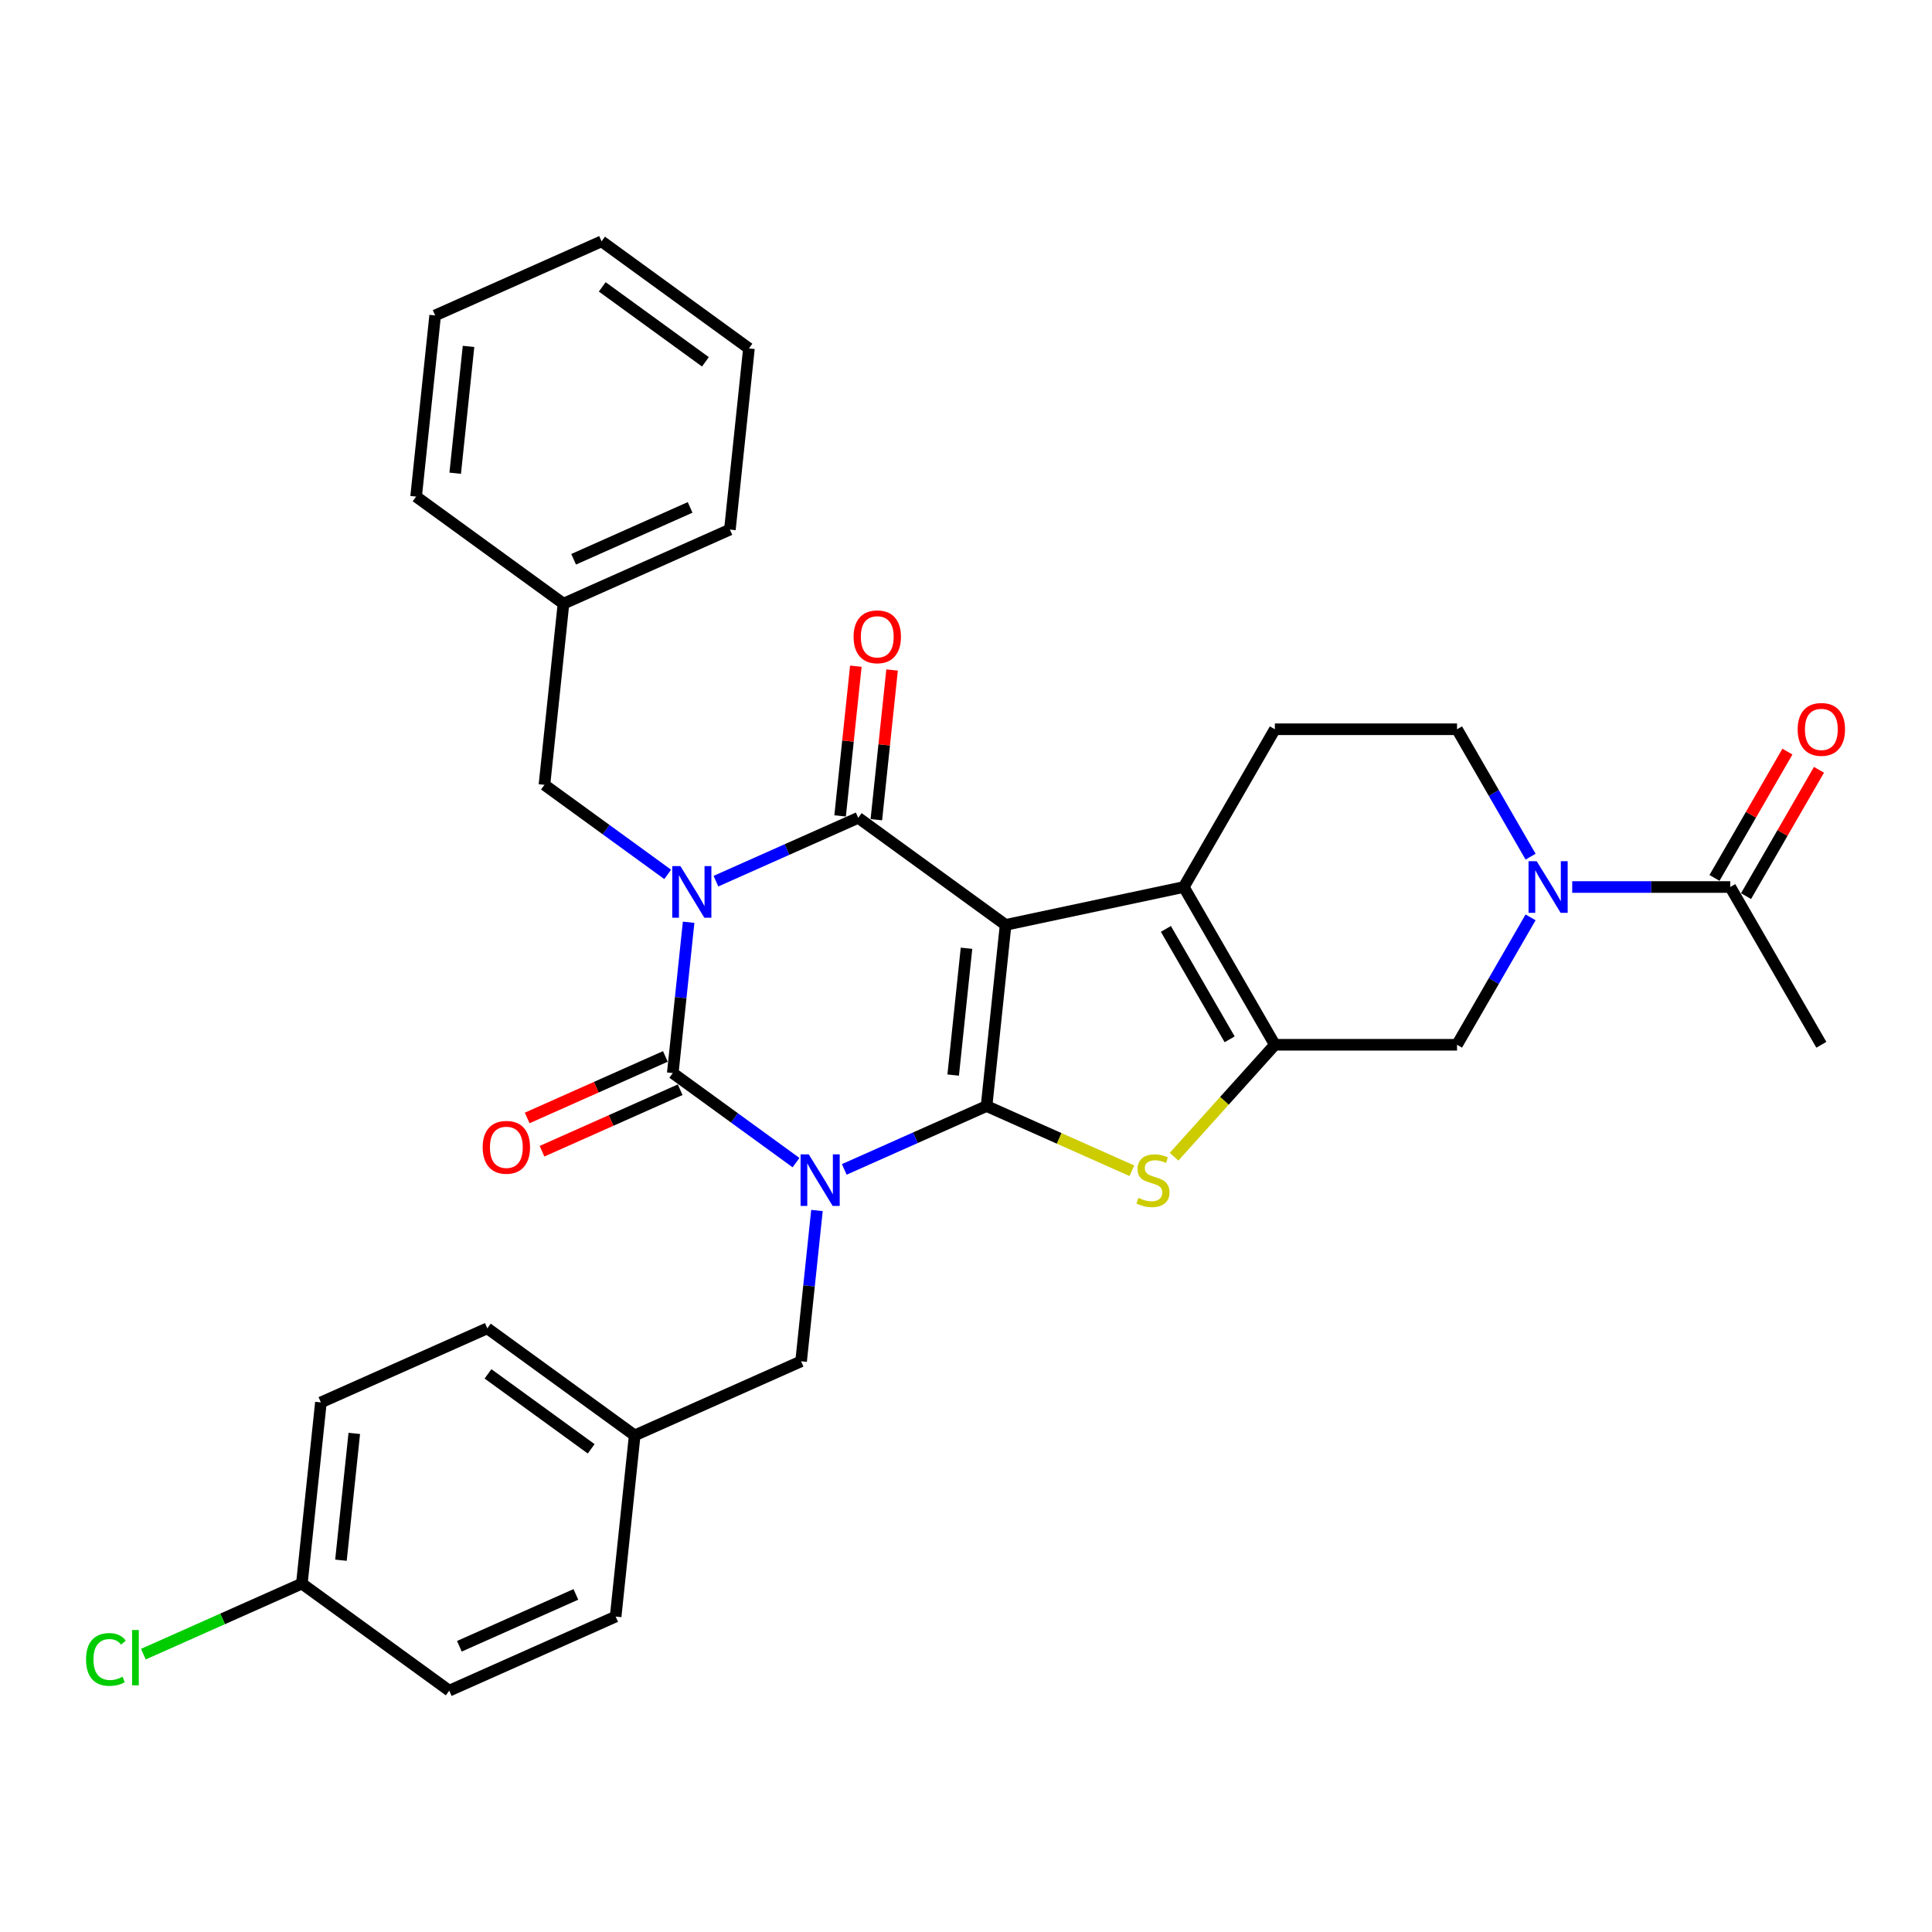 <?xml version='1.0' encoding='iso-8859-1'?>
<svg version='1.1' baseProfile='full'
              xmlns='http://www.w3.org/2000/svg'
                      xmlns:rdkit='http://www.rdkit.org/xml'
                      xmlns:xlink='http://www.w3.org/1999/xlink'
                  xml:space='preserve'
width='1000px' height='1000px' viewBox='0 0 1000 1000'>
<!-- END OF HEADER -->
<rect style='opacity:1.0;fill:#FFFFFF;stroke:none' width='1000' height='1000' x='0' y='0'> </rect>
<path class='bond-0' d='M 510.641,572.491 L 473.815,588.887' style='fill:none;fill-rule:evenodd;stroke:#000000;stroke-width:6px;stroke-linecap:butt;stroke-linejoin:miter;stroke-opacity:1' />
<path class='bond-0' d='M 473.815,588.887 L 436.989,605.283' style='fill:none;fill-rule:evenodd;stroke:#0000FF;stroke-width:6px;stroke-linecap:butt;stroke-linejoin:miter;stroke-opacity:1' />
<path class='bond-1' d='M 510.641,572.491 L 520.497,478.721' style='fill:none;fill-rule:evenodd;stroke:#000000;stroke-width:6px;stroke-linecap:butt;stroke-linejoin:miter;stroke-opacity:1' />
<path class='bond-1' d='M 493.365,556.454 L 500.264,490.815' style='fill:none;fill-rule:evenodd;stroke:#000000;stroke-width:6px;stroke-linecap:butt;stroke-linejoin:miter;stroke-opacity:1' />
<path class='bond-5' d='M 510.641,572.491 L 548.249,589.235' style='fill:none;fill-rule:evenodd;stroke:#000000;stroke-width:6px;stroke-linecap:butt;stroke-linejoin:miter;stroke-opacity:1' />
<path class='bond-5' d='M 548.249,589.235 L 585.858,605.98' style='fill:none;fill-rule:evenodd;stroke:#CCCC00;stroke-width:6px;stroke-linecap:butt;stroke-linejoin:miter;stroke-opacity:1' />
<path class='bond-3' d='M 412.022,601.771 L 380.124,578.596' style='fill:none;fill-rule:evenodd;stroke:#0000FF;stroke-width:6px;stroke-linecap:butt;stroke-linejoin:miter;stroke-opacity:1' />
<path class='bond-3' d='M 380.124,578.596 L 348.226,555.421' style='fill:none;fill-rule:evenodd;stroke:#000000;stroke-width:6px;stroke-linecap:butt;stroke-linejoin:miter;stroke-opacity:1' />
<path class='bond-11' d='M 422.854,626.549 L 418.752,665.58' style='fill:none;fill-rule:evenodd;stroke:#0000FF;stroke-width:6px;stroke-linecap:butt;stroke-linejoin:miter;stroke-opacity:1' />
<path class='bond-11' d='M 418.752,665.58 L 414.65,704.612' style='fill:none;fill-rule:evenodd;stroke:#000000;stroke-width:6px;stroke-linecap:butt;stroke-linejoin:miter;stroke-opacity:1' />
<path class='bond-4' d='M 520.497,478.721 L 444.217,423.3' style='fill:none;fill-rule:evenodd;stroke:#000000;stroke-width:6px;stroke-linecap:butt;stroke-linejoin:miter;stroke-opacity:1' />
<path class='bond-6' d='M 520.497,478.721 L 612.723,459.117' style='fill:none;fill-rule:evenodd;stroke:#000000;stroke-width:6px;stroke-linecap:butt;stroke-linejoin:miter;stroke-opacity:1' />
<path class='bond-2' d='M 370.565,456.092 L 407.391,439.696' style='fill:none;fill-rule:evenodd;stroke:#0000FF;stroke-width:6px;stroke-linecap:butt;stroke-linejoin:miter;stroke-opacity:1' />
<path class='bond-2' d='M 407.391,439.696 L 444.217,423.3' style='fill:none;fill-rule:evenodd;stroke:#000000;stroke-width:6px;stroke-linecap:butt;stroke-linejoin:miter;stroke-opacity:1' />
<path class='bond-12' d='M 345.598,452.58 L 313.699,429.405' style='fill:none;fill-rule:evenodd;stroke:#0000FF;stroke-width:6px;stroke-linecap:butt;stroke-linejoin:miter;stroke-opacity:1' />
<path class='bond-12' d='M 313.699,429.405 L 281.801,406.229' style='fill:none;fill-rule:evenodd;stroke:#000000;stroke-width:6px;stroke-linecap:butt;stroke-linejoin:miter;stroke-opacity:1' />
<path class='bond-33' d='M 356.43,477.358 L 352.328,516.389' style='fill:none;fill-rule:evenodd;stroke:#0000FF;stroke-width:6px;stroke-linecap:butt;stroke-linejoin:miter;stroke-opacity:1' />
<path class='bond-33' d='M 352.328,516.389 L 348.226,555.421' style='fill:none;fill-rule:evenodd;stroke:#000000;stroke-width:6px;stroke-linecap:butt;stroke-linejoin:miter;stroke-opacity:1' />
<path class='bond-14' d='M 344.391,546.807 L 308.63,562.729' style='fill:none;fill-rule:evenodd;stroke:#000000;stroke-width:6px;stroke-linecap:butt;stroke-linejoin:miter;stroke-opacity:1' />
<path class='bond-14' d='M 308.63,562.729 L 272.869,578.65' style='fill:none;fill-rule:evenodd;stroke:#FF0000;stroke-width:6px;stroke-linecap:butt;stroke-linejoin:miter;stroke-opacity:1' />
<path class='bond-14' d='M 352.061,564.034 L 316.3,579.956' style='fill:none;fill-rule:evenodd;stroke:#000000;stroke-width:6px;stroke-linecap:butt;stroke-linejoin:miter;stroke-opacity:1' />
<path class='bond-14' d='M 316.3,579.956 L 280.539,595.877' style='fill:none;fill-rule:evenodd;stroke:#FF0000;stroke-width:6px;stroke-linecap:butt;stroke-linejoin:miter;stroke-opacity:1' />
<path class='bond-15' d='M 453.594,424.286 L 457.666,385.537' style='fill:none;fill-rule:evenodd;stroke:#000000;stroke-width:6px;stroke-linecap:butt;stroke-linejoin:miter;stroke-opacity:1' />
<path class='bond-15' d='M 457.666,385.537 L 461.739,346.789' style='fill:none;fill-rule:evenodd;stroke:#FF0000;stroke-width:6px;stroke-linecap:butt;stroke-linejoin:miter;stroke-opacity:1' />
<path class='bond-15' d='M 434.84,422.314 L 438.912,383.566' style='fill:none;fill-rule:evenodd;stroke:#000000;stroke-width:6px;stroke-linecap:butt;stroke-linejoin:miter;stroke-opacity:1' />
<path class='bond-15' d='M 438.912,383.566 L 442.985,344.818' style='fill:none;fill-rule:evenodd;stroke:#FF0000;stroke-width:6px;stroke-linecap:butt;stroke-linejoin:miter;stroke-opacity:1' />
<path class='bond-7' d='M 607.695,598.715 L 633.781,569.744' style='fill:none;fill-rule:evenodd;stroke:#CCCC00;stroke-width:6px;stroke-linecap:butt;stroke-linejoin:miter;stroke-opacity:1' />
<path class='bond-7' d='M 633.781,569.744 L 659.867,540.772' style='fill:none;fill-rule:evenodd;stroke:#000000;stroke-width:6px;stroke-linecap:butt;stroke-linejoin:miter;stroke-opacity:1' />
<path class='bond-13' d='M 612.723,459.117 L 659.867,377.462' style='fill:none;fill-rule:evenodd;stroke:#000000;stroke-width:6px;stroke-linecap:butt;stroke-linejoin:miter;stroke-opacity:1' />
<path class='bond-32' d='M 612.723,459.117 L 659.867,540.772' style='fill:none;fill-rule:evenodd;stroke:#000000;stroke-width:6px;stroke-linecap:butt;stroke-linejoin:miter;stroke-opacity:1' />
<path class='bond-32' d='M 603.464,480.794 L 636.464,537.953' style='fill:none;fill-rule:evenodd;stroke:#000000;stroke-width:6px;stroke-linecap:butt;stroke-linejoin:miter;stroke-opacity:1' />
<path class='bond-9' d='M 659.867,540.772 L 754.154,540.772' style='fill:none;fill-rule:evenodd;stroke:#000000;stroke-width:6px;stroke-linecap:butt;stroke-linejoin:miter;stroke-opacity:1' />
<path class='bond-8' d='M 792.228,474.825 L 773.191,507.799' style='fill:none;fill-rule:evenodd;stroke:#0000FF;stroke-width:6px;stroke-linecap:butt;stroke-linejoin:miter;stroke-opacity:1' />
<path class='bond-8' d='M 773.191,507.799 L 754.154,540.772' style='fill:none;fill-rule:evenodd;stroke:#000000;stroke-width:6px;stroke-linecap:butt;stroke-linejoin:miter;stroke-opacity:1' />
<path class='bond-10' d='M 813.781,459.117 L 854.683,459.117' style='fill:none;fill-rule:evenodd;stroke:#0000FF;stroke-width:6px;stroke-linecap:butt;stroke-linejoin:miter;stroke-opacity:1' />
<path class='bond-10' d='M 854.683,459.117 L 895.584,459.117' style='fill:none;fill-rule:evenodd;stroke:#000000;stroke-width:6px;stroke-linecap:butt;stroke-linejoin:miter;stroke-opacity:1' />
<path class='bond-34' d='M 792.228,443.409 L 773.191,410.436' style='fill:none;fill-rule:evenodd;stroke:#0000FF;stroke-width:6px;stroke-linecap:butt;stroke-linejoin:miter;stroke-opacity:1' />
<path class='bond-34' d='M 773.191,410.436 L 754.154,377.462' style='fill:none;fill-rule:evenodd;stroke:#000000;stroke-width:6px;stroke-linecap:butt;stroke-linejoin:miter;stroke-opacity:1' />
<path class='bond-17' d='M 903.75,463.832 L 922.624,431.141' style='fill:none;fill-rule:evenodd;stroke:#000000;stroke-width:6px;stroke-linecap:butt;stroke-linejoin:miter;stroke-opacity:1' />
<path class='bond-17' d='M 922.624,431.141 L 941.498,398.45' style='fill:none;fill-rule:evenodd;stroke:#FF0000;stroke-width:6px;stroke-linecap:butt;stroke-linejoin:miter;stroke-opacity:1' />
<path class='bond-17' d='M 887.419,454.403 L 906.293,421.712' style='fill:none;fill-rule:evenodd;stroke:#000000;stroke-width:6px;stroke-linecap:butt;stroke-linejoin:miter;stroke-opacity:1' />
<path class='bond-17' d='M 906.293,421.712 L 925.167,389.022' style='fill:none;fill-rule:evenodd;stroke:#FF0000;stroke-width:6px;stroke-linecap:butt;stroke-linejoin:miter;stroke-opacity:1' />
<path class='bond-26' d='M 895.584,459.117 L 942.728,540.772' style='fill:none;fill-rule:evenodd;stroke:#000000;stroke-width:6px;stroke-linecap:butt;stroke-linejoin:miter;stroke-opacity:1' />
<path class='bond-18' d='M 414.65,704.612 L 328.514,742.962' style='fill:none;fill-rule:evenodd;stroke:#000000;stroke-width:6px;stroke-linecap:butt;stroke-linejoin:miter;stroke-opacity:1' />
<path class='bond-20' d='M 281.801,406.229 L 291.657,312.459' style='fill:none;fill-rule:evenodd;stroke:#000000;stroke-width:6px;stroke-linecap:butt;stroke-linejoin:miter;stroke-opacity:1' />
<path class='bond-16' d='M 659.867,377.462 L 754.154,377.462' style='fill:none;fill-rule:evenodd;stroke:#000000;stroke-width:6px;stroke-linecap:butt;stroke-linejoin:miter;stroke-opacity:1' />
<path class='bond-22' d='M 328.514,742.962 L 318.658,836.732' style='fill:none;fill-rule:evenodd;stroke:#000000;stroke-width:6px;stroke-linecap:butt;stroke-linejoin:miter;stroke-opacity:1' />
<path class='bond-23' d='M 328.514,742.962 L 252.234,687.541' style='fill:none;fill-rule:evenodd;stroke:#000000;stroke-width:6px;stroke-linecap:butt;stroke-linejoin:miter;stroke-opacity:1' />
<path class='bond-23' d='M 305.988,749.905 L 252.592,711.11' style='fill:none;fill-rule:evenodd;stroke:#000000;stroke-width:6px;stroke-linecap:butt;stroke-linejoin:miter;stroke-opacity:1' />
<path class='bond-19' d='M 156.243,819.662 L 166.099,725.891' style='fill:none;fill-rule:evenodd;stroke:#000000;stroke-width:6px;stroke-linecap:butt;stroke-linejoin:miter;stroke-opacity:1' />
<path class='bond-19' d='M 176.476,807.567 L 183.375,741.928' style='fill:none;fill-rule:evenodd;stroke:#000000;stroke-width:6px;stroke-linecap:butt;stroke-linejoin:miter;stroke-opacity:1' />
<path class='bond-21' d='M 156.243,819.662 L 115.221,837.926' style='fill:none;fill-rule:evenodd;stroke:#000000;stroke-width:6px;stroke-linecap:butt;stroke-linejoin:miter;stroke-opacity:1' />
<path class='bond-21' d='M 115.221,837.926 L 74.2,856.19' style='fill:none;fill-rule:evenodd;stroke:#00CC00;stroke-width:6px;stroke-linecap:butt;stroke-linejoin:miter;stroke-opacity:1' />
<path class='bond-35' d='M 156.243,819.662 L 232.523,875.082' style='fill:none;fill-rule:evenodd;stroke:#000000;stroke-width:6px;stroke-linecap:butt;stroke-linejoin:miter;stroke-opacity:1' />
<path class='bond-27' d='M 291.657,312.459 L 377.793,274.109' style='fill:none;fill-rule:evenodd;stroke:#000000;stroke-width:6px;stroke-linecap:butt;stroke-linejoin:miter;stroke-opacity:1' />
<path class='bond-27' d='M 296.907,289.479 L 357.202,262.634' style='fill:none;fill-rule:evenodd;stroke:#000000;stroke-width:6px;stroke-linecap:butt;stroke-linejoin:miter;stroke-opacity:1' />
<path class='bond-28' d='M 291.657,312.459 L 215.377,257.038' style='fill:none;fill-rule:evenodd;stroke:#000000;stroke-width:6px;stroke-linecap:butt;stroke-linejoin:miter;stroke-opacity:1' />
<path class='bond-24' d='M 318.658,836.732 L 232.523,875.082' style='fill:none;fill-rule:evenodd;stroke:#000000;stroke-width:6px;stroke-linecap:butt;stroke-linejoin:miter;stroke-opacity:1' />
<path class='bond-24' d='M 298.068,825.258 L 237.773,852.103' style='fill:none;fill-rule:evenodd;stroke:#000000;stroke-width:6px;stroke-linecap:butt;stroke-linejoin:miter;stroke-opacity:1' />
<path class='bond-25' d='M 252.234,687.541 L 166.099,725.891' style='fill:none;fill-rule:evenodd;stroke:#000000;stroke-width:6px;stroke-linecap:butt;stroke-linejoin:miter;stroke-opacity:1' />
<path class='bond-30' d='M 377.793,274.109 L 387.648,180.338' style='fill:none;fill-rule:evenodd;stroke:#000000;stroke-width:6px;stroke-linecap:butt;stroke-linejoin:miter;stroke-opacity:1' />
<path class='bond-29' d='M 215.377,257.038 L 225.233,163.268' style='fill:none;fill-rule:evenodd;stroke:#000000;stroke-width:6px;stroke-linecap:butt;stroke-linejoin:miter;stroke-opacity:1' />
<path class='bond-29' d='M 235.61,244.944 L 242.509,179.304' style='fill:none;fill-rule:evenodd;stroke:#000000;stroke-width:6px;stroke-linecap:butt;stroke-linejoin:miter;stroke-opacity:1' />
<path class='bond-31' d='M 225.233,163.268 L 311.368,124.918' style='fill:none;fill-rule:evenodd;stroke:#000000;stroke-width:6px;stroke-linecap:butt;stroke-linejoin:miter;stroke-opacity:1' />
<path class='bond-36' d='M 387.648,180.338 L 311.368,124.918' style='fill:none;fill-rule:evenodd;stroke:#000000;stroke-width:6px;stroke-linecap:butt;stroke-linejoin:miter;stroke-opacity:1' />
<path class='bond-36' d='M 365.122,187.281 L 311.726,148.487' style='fill:none;fill-rule:evenodd;stroke:#000000;stroke-width:6px;stroke-linecap:butt;stroke-linejoin:miter;stroke-opacity:1' />
<path  class='atom-1' d='M 418.603 597.49
L 427.353 611.633
Q 428.22 613.029, 429.616 615.555
Q 431.011 618.082, 431.087 618.233
L 431.087 597.49
L 434.632 597.49
L 434.632 624.192
L 430.973 624.192
L 421.582 608.729
Q 420.489 606.919, 419.32 604.844
Q 418.188 602.77, 417.849 602.129
L 417.849 624.192
L 414.379 624.192
L 414.379 597.49
L 418.603 597.49
' fill='#0000FF'/>
<path  class='atom-3' d='M 352.179 448.299
L 360.929 462.442
Q 361.796 463.837, 363.192 466.364
Q 364.587 468.891, 364.662 469.042
L 364.662 448.299
L 368.208 448.299
L 368.208 475.001
L 364.549 475.001
L 355.158 459.538
Q 354.065 457.728, 352.895 455.653
Q 351.764 453.579, 351.425 452.938
L 351.425 475.001
L 347.955 475.001
L 347.955 448.299
L 352.179 448.299
' fill='#0000FF'/>
<path  class='atom-6' d='M 589.233 620.006
Q 589.535 620.119, 590.78 620.647
Q 592.024 621.175, 593.382 621.514
Q 594.778 621.816, 596.135 621.816
Q 598.662 621.816, 600.133 620.609
Q 601.604 619.365, 601.604 617.215
Q 601.604 615.744, 600.85 614.839
Q 600.133 613.934, 599.002 613.443
Q 597.87 612.953, 595.984 612.387
Q 593.608 611.671, 592.175 610.992
Q 590.78 610.313, 589.761 608.88
Q 588.781 607.447, 588.781 605.033
Q 588.781 601.676, 591.044 599.602
Q 593.344 597.528, 597.87 597.528
Q 600.963 597.528, 604.47 598.999
L 603.603 601.903
Q 600.397 600.583, 597.983 600.583
Q 595.381 600.583, 593.948 601.676
Q 592.515 602.732, 592.552 604.58
Q 592.552 606.014, 593.269 606.881
Q 594.023 607.748, 595.079 608.239
Q 596.173 608.729, 597.983 609.295
Q 600.397 610.049, 601.83 610.803
Q 603.263 611.558, 604.282 613.104
Q 605.338 614.613, 605.338 617.215
Q 605.338 620.911, 602.849 622.91
Q 600.397 624.871, 596.286 624.871
Q 593.91 624.871, 592.1 624.343
Q 590.327 623.853, 588.215 622.985
L 589.233 620.006
' fill='#CCCC00'/>
<path  class='atom-9' d='M 795.395 445.766
L 804.145 459.909
Q 805.012 461.305, 806.408 463.832
Q 807.803 466.358, 807.879 466.509
L 807.879 445.766
L 811.424 445.766
L 811.424 472.468
L 807.765 472.468
L 798.374 457.005
Q 797.281 455.195, 796.112 453.12
Q 794.98 451.046, 794.641 450.405
L 794.641 472.468
L 791.171 472.468
L 791.171 445.766
L 795.395 445.766
' fill='#0000FF'/>
<path  class='atom-15' d='M 249.833 593.846
Q 249.833 587.434, 253.001 583.852
Q 256.169 580.269, 262.09 580.269
Q 268.011 580.269, 271.179 583.852
Q 274.347 587.434, 274.347 593.846
Q 274.347 600.333, 271.142 604.029
Q 267.936 607.687, 262.09 607.687
Q 256.206 607.687, 253.001 604.029
Q 249.833 600.371, 249.833 593.846
M 262.09 604.67
Q 266.163 604.67, 268.351 601.955
Q 270.576 599.201, 270.576 593.846
Q 270.576 588.604, 268.351 585.964
Q 266.163 583.286, 262.09 583.286
Q 258.017 583.286, 255.792 585.926
Q 253.604 588.566, 253.604 593.846
Q 253.604 599.239, 255.792 601.955
Q 258.017 604.67, 262.09 604.67
' fill='#FF0000'/>
<path  class='atom-16' d='M 441.815 329.605
Q 441.815 323.193, 444.983 319.61
Q 448.151 316.028, 454.072 316.028
Q 459.994 316.028, 463.162 319.61
Q 466.33 323.193, 466.33 329.605
Q 466.33 336.092, 463.124 339.788
Q 459.918 343.446, 454.072 343.446
Q 448.189 343.446, 444.983 339.788
Q 441.815 336.13, 441.815 329.605
M 454.072 340.429
Q 458.146 340.429, 460.333 337.714
Q 462.558 334.96, 462.558 329.605
Q 462.558 324.362, 460.333 321.722
Q 458.146 319.045, 454.072 319.045
Q 449.999 319.045, 447.774 321.685
Q 445.587 324.325, 445.587 329.605
Q 445.587 334.998, 447.774 337.714
Q 449.999 340.429, 454.072 340.429
' fill='#FF0000'/>
<path  class='atom-18' d='M 930.471 377.538
Q 930.471 371.126, 933.639 367.543
Q 936.807 363.96, 942.728 363.96
Q 948.649 363.96, 951.817 367.543
Q 954.985 371.126, 954.985 377.538
Q 954.985 384.025, 951.78 387.721
Q 948.574 391.379, 942.728 391.379
Q 936.844 391.379, 933.639 387.721
Q 930.471 384.062, 930.471 377.538
M 942.728 388.362
Q 946.801 388.362, 948.989 385.646
Q 951.214 382.893, 951.214 377.538
Q 951.214 372.295, 948.989 369.655
Q 946.801 366.977, 942.728 366.977
Q 938.655 366.977, 936.43 369.617
Q 934.242 372.258, 934.242 377.538
Q 934.242 382.931, 936.43 385.646
Q 938.655 388.362, 942.728 388.362
' fill='#FF0000'/>
<path  class='atom-22' d='M 44.537 858.936
Q 44.537 852.298, 47.63 848.828
Q 50.76 845.321, 56.681 845.321
Q 62.187 845.321, 65.129 849.205
L 62.64 851.242
Q 60.49 848.413, 56.681 848.413
Q 52.646 848.413, 50.496 851.129
Q 48.384 853.806, 48.384 858.936
Q 48.384 864.216, 50.571 866.931
Q 52.797 869.647, 57.096 869.647
Q 60.038 869.647, 63.47 867.874
L 64.526 870.703
Q 63.13 871.608, 61.018 872.136
Q 58.906 872.664, 56.568 872.664
Q 50.76 872.664, 47.63 869.119
Q 44.537 865.574, 44.537 858.936
' fill='#00CC00'/>
<path  class='atom-22' d='M 68.373 843.699
L 71.842 843.699
L 71.842 872.324
L 68.373 872.324
L 68.373 843.699
' fill='#00CC00'/>
</svg>
